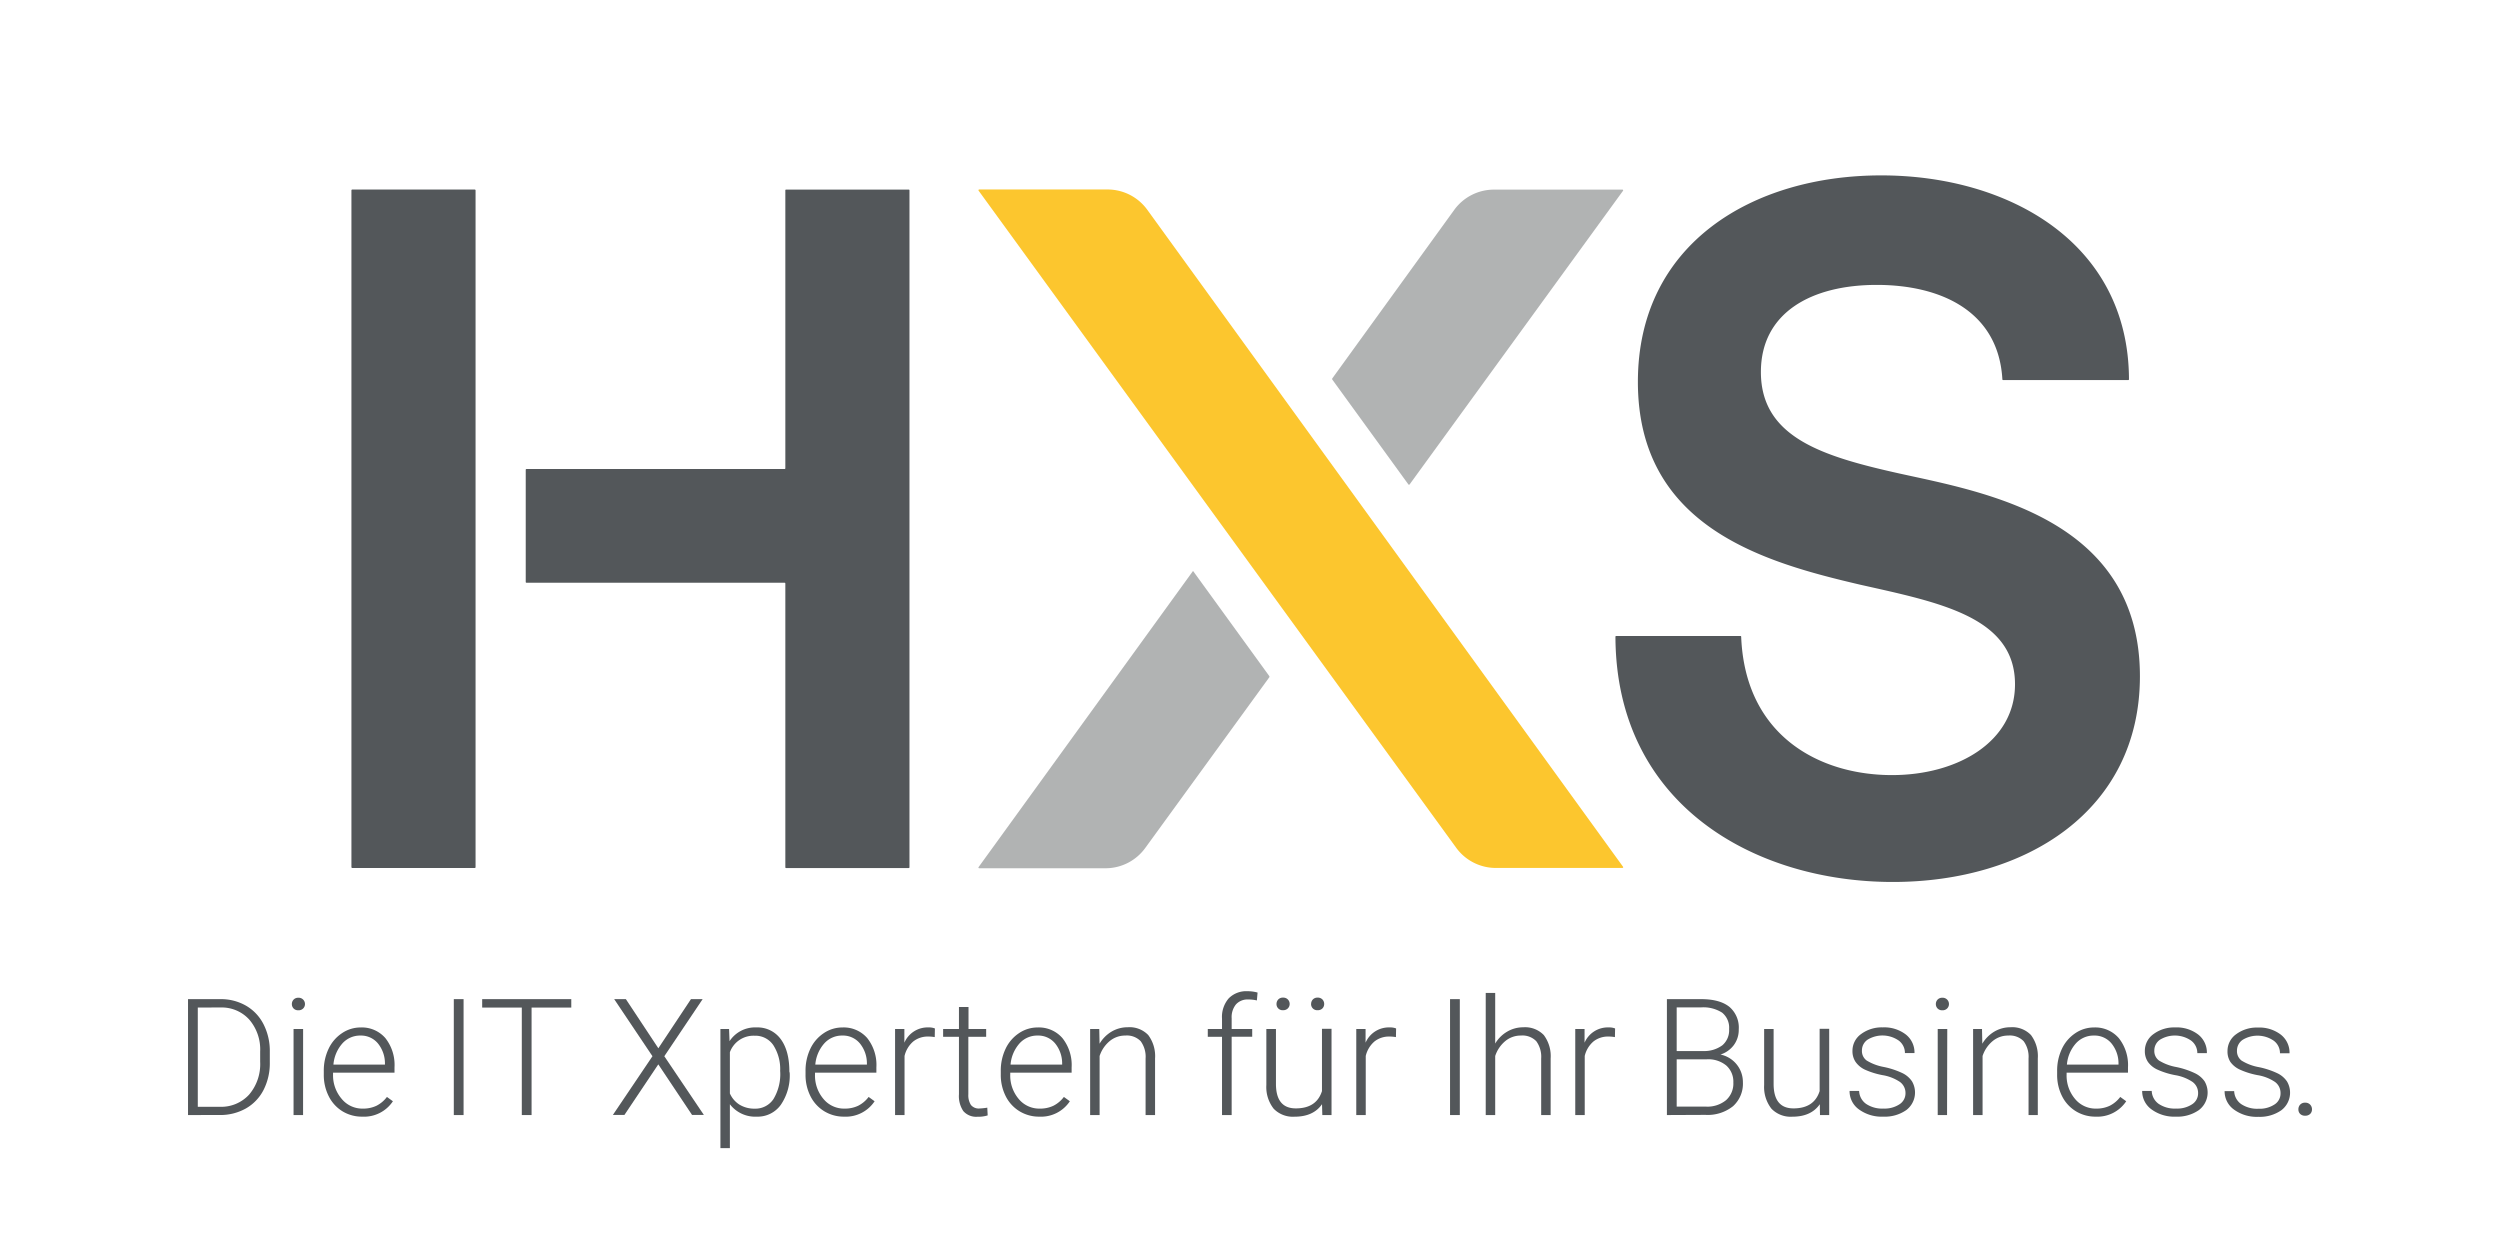 <svg id="Ebene_1" data-name="Ebene 1" xmlns="http://www.w3.org/2000/svg" viewBox="0 0 578 286"><defs><style>.cls-1{fill:#53575a;}.cls-2{fill:#b1b3b3;}.cls-3{fill:#fcc62e;}</style></defs><title>Zeichenfläche 6 Kopie 251</title><path class="cls-1" d="M43.47,257.8V231h7.48a11.63,11.63,0,0,1,5.9,1.5,10.35,10.35,0,0,1,4.07,4.29,13.56,13.56,0,0,1,1.46,6.36v2.46A13.54,13.54,0,0,1,60.93,252a10.33,10.33,0,0,1-4.09,4.28,12,12,0,0,1-6.06,1.51Zm2.26-24.86v22.95H50.8a8.74,8.74,0,0,0,6.79-2.81,10.84,10.84,0,0,0,2.56-7.59v-2.36a10.59,10.59,0,0,0-2.52-7.4,8.59,8.59,0,0,0-6.64-2.8Z"/><path class="cls-1" d="M67.48,232.16a1.47,1.47,0,0,1,.4-1.05,1.44,1.44,0,0,1,1.1-.43,1.45,1.45,0,0,1,1.53,1.48,1.43,1.43,0,0,1-.42,1,1.49,1.49,0,0,1-1.11.42,1.46,1.46,0,0,1-1.1-.42A1.43,1.43,0,0,1,67.48,232.16Zm2.59,25.64H67.87V237.91h2.21Z"/><path class="cls-1" d="M83.75,258.17a8.64,8.64,0,0,1-4.59-1.25A8.53,8.53,0,0,1,76,253.44a10.85,10.85,0,0,1-1.14-5v-.79a11.71,11.71,0,0,1,1.11-5.17,8.83,8.83,0,0,1,3.1-3.61,7.64,7.64,0,0,1,4.3-1.32A7.18,7.18,0,0,1,89.09,240a10,10,0,0,1,2.12,6.76V248H77v.42A8.34,8.34,0,0,0,79,254.06a6.16,6.16,0,0,0,4.88,2.25,7.18,7.18,0,0,0,3.12-.64,6.93,6.93,0,0,0,2.46-2.06l1.38,1A8,8,0,0,1,83.75,258.17Zm-.41-18.75a5.5,5.5,0,0,0-4.18,1.82,8.41,8.41,0,0,0-2.07,4.89H89v-.24a7.31,7.31,0,0,0-1.64-4.67A5.07,5.07,0,0,0,83.35,239.42Z"/><path class="cls-1" d="M107.18,257.8h-2.26V231h2.26Z"/><path class="cls-1" d="M132.08,232.95H122.9V257.8h-2.26V232.95h-9.16V231h20.6Z"/><path class="cls-1" d="M152.21,242.36,159.75,231h2.7l-8.86,13.2,9.14,13.57H160l-7.8-11.69-7.83,11.69H141.7l9.15-13.57L142,231h2.7Z"/><path class="cls-1" d="M182.58,248.06a12,12,0,0,1-2.06,7.38,6.56,6.56,0,0,1-5.52,2.73,7.37,7.37,0,0,1-6.25-2.87v10.15h-2.19V237.91h2l.11,2.81a7.06,7.06,0,0,1,6.23-3.18,6.62,6.62,0,0,1,5.6,2.7q2,2.7,2,7.5Zm-2.21-.39a10.23,10.23,0,0,0-1.56-6,5,5,0,0,0-4.36-2.21,5.81,5.81,0,0,0-5.7,3.81v9.54a5.85,5.85,0,0,0,2.26,2.61,6.55,6.55,0,0,0,3.48.9,5,5,0,0,0,4.33-2.21A11.17,11.17,0,0,0,180.38,247.67Z"/><path class="cls-1" d="M195.16,258.17a8.64,8.64,0,0,1-4.59-1.25,8.53,8.53,0,0,1-3.19-3.48,10.85,10.85,0,0,1-1.14-5v-.79a11.71,11.71,0,0,1,1.11-5.17,8.83,8.83,0,0,1,3.1-3.61,7.64,7.64,0,0,1,4.3-1.32A7.18,7.18,0,0,1,200.5,240a10,10,0,0,1,2.12,6.76V248H188.43v.42a8.34,8.34,0,0,0,1.94,5.64,6.16,6.16,0,0,0,4.88,2.25,7.18,7.18,0,0,0,3.12-.64,6.93,6.93,0,0,0,2.46-2.06l1.38,1A8,8,0,0,1,195.16,258.17Zm-.41-18.75a5.5,5.5,0,0,0-4.18,1.82,8.41,8.41,0,0,0-2.07,4.89h11.93v-.24a7.31,7.31,0,0,0-1.64-4.67A5.07,5.07,0,0,0,194.75,239.42Z"/><path class="cls-1" d="M216.11,239.78a8.39,8.39,0,0,0-1.49-.13,5.38,5.38,0,0,0-3.49,1.15,6.31,6.31,0,0,0-2,3.34V257.8h-2.19V237.91h2.15l0,3.16a5.86,5.86,0,0,1,5.61-3.53,3.63,3.63,0,0,1,1.45.24Z"/><path class="cls-1" d="M223.92,232.82v5.09H228v1.8h-4.12V253a4.15,4.15,0,0,0,.6,2.47,2.32,2.32,0,0,0,2,.81,13.63,13.63,0,0,0,1.78-.19l.09,1.79a7.19,7.19,0,0,1-2.35.31,3.92,3.92,0,0,1-3.29-1.32,6.19,6.19,0,0,1-1-3.87V239.71h-3.66v-1.8h3.66v-5.09Z"/><path class="cls-1" d="M240.3,258.17a8.64,8.64,0,0,1-4.59-1.25,8.53,8.53,0,0,1-3.19-3.48,10.85,10.85,0,0,1-1.14-5v-.79a11.71,11.71,0,0,1,1.11-5.17,8.83,8.83,0,0,1,3.1-3.61,7.64,7.64,0,0,1,4.3-1.32,7.18,7.18,0,0,1,5.75,2.47,10,10,0,0,1,2.12,6.76V248H233.57v.42a8.34,8.34,0,0,0,1.94,5.64,6.16,6.16,0,0,0,4.88,2.25,7.18,7.18,0,0,0,3.12-.64,6.93,6.93,0,0,0,2.46-2.06l1.38,1A8,8,0,0,1,240.3,258.17Zm-.41-18.75a5.5,5.5,0,0,0-4.18,1.82,8.41,8.41,0,0,0-2.07,4.89h11.93v-.24a7.31,7.31,0,0,0-1.64-4.67A5.07,5.07,0,0,0,239.9,239.42Z"/><path class="cls-1" d="M254.15,237.91l.07,3.4a7.91,7.91,0,0,1,2.79-2.81,7.27,7.27,0,0,1,3.7-1,6,6,0,0,1,4.76,1.8,8.13,8.13,0,0,1,1.58,5.41V257.8h-2.19V244.73a6.08,6.08,0,0,0-1.13-4,4.43,4.43,0,0,0-3.56-1.31,5.56,5.56,0,0,0-3.61,1.28,7.51,7.51,0,0,0-2.33,3.45V257.8h-2.19V237.91Z"/><path class="cls-1" d="M282.53,257.8V239.71h-3.29v-1.8h3.29V235.5a6.54,6.54,0,0,1,1.56-4.69,5.68,5.68,0,0,1,4.33-1.64,8.51,8.51,0,0,1,2.33.31l-.16,1.82a8.66,8.66,0,0,0-2-.22,3.6,3.6,0,0,0-2.83,1.13,4.67,4.67,0,0,0-1,3.22v2.47h4.75v1.8h-4.75V257.8Z"/><path class="cls-1" d="M305.65,255.29q-2,2.89-6.34,2.89a6.16,6.16,0,0,1-4.84-1.85,8.1,8.1,0,0,1-1.69-5.47V237.91H295v12.67q0,5.68,4.59,5.68,4.78,0,6.05-4v-14.4h2.21V257.8h-2.13Zm-10.52-23.15a1.51,1.51,0,0,1,.4-1.06,1.43,1.43,0,0,1,1.11-.43,1.45,1.45,0,0,1,1.53,1.49,1.42,1.42,0,0,1-.42,1,1.48,1.48,0,0,1-1.11.42,1.4,1.4,0,0,1-1.51-1.45Zm8,0a1.5,1.5,0,0,1,.4-1.06,1.44,1.44,0,0,1,1.1-.43,1.47,1.47,0,0,1,1.12.43,1.5,1.5,0,0,1,.4,1.06,1.44,1.44,0,0,1-.4,1,1.49,1.49,0,0,1-1.12.42,1.41,1.41,0,0,1-1.51-1.45Z"/><path class="cls-1" d="M322.74,239.78a8.39,8.39,0,0,0-1.49-.13,5.38,5.38,0,0,0-3.49,1.15,6.31,6.31,0,0,0-2,3.34V257.8h-2.19V237.91h2.15l0,3.16a5.86,5.86,0,0,1,5.61-3.53,3.63,3.63,0,0,1,1.45.24Z"/><path class="cls-1" d="M337.51,257.8h-2.26V231h2.26Z"/><path class="cls-1" d="M345.69,241.27a7.77,7.77,0,0,1,2.78-2.76,7.27,7.27,0,0,1,3.7-1,6,6,0,0,1,4.76,1.8,8.13,8.13,0,0,1,1.58,5.41V257.8h-2.19V244.73a6.08,6.08,0,0,0-1.13-4,4.43,4.43,0,0,0-3.56-1.31,5.56,5.56,0,0,0-3.61,1.28,7.51,7.51,0,0,0-2.33,3.45V257.8H343.5V229.56h2.19Z"/><path class="cls-1" d="M373.37,239.78a8.39,8.39,0,0,0-1.49-.13,5.38,5.38,0,0,0-3.49,1.15,6.31,6.31,0,0,0-2,3.34V257.8h-2.19V237.91h2.15l0,3.16a5.86,5.86,0,0,1,5.61-3.53,3.63,3.63,0,0,1,1.45.24Z"/><path class="cls-1" d="M385.39,257.8V231h7.91q4.3,0,6.53,1.78A6.3,6.3,0,0,1,402,238a5.93,5.93,0,0,1-1.13,3.61,6.19,6.19,0,0,1-3.1,2.2,6.5,6.5,0,0,1,5.19,6.41,7,7,0,0,1-2.29,5.54,9.37,9.37,0,0,1-6.37,2ZM387.65,243h6.18a7,7,0,0,0,4.39-1.34,4.55,4.55,0,0,0,1.55-3.73,4.47,4.47,0,0,0-1.61-3.8,8,8,0,0,0-4.86-1.22h-5.65Zm0,1.91v10.94h6.79a6.79,6.79,0,0,0,4.61-1.48,5.15,5.15,0,0,0,1.7-4.1,5,5,0,0,0-1.63-3.92,6.55,6.55,0,0,0-4.49-1.44Z"/><path class="cls-1" d="M420.74,255.29q-2,2.89-6.34,2.89a6.16,6.16,0,0,1-4.84-1.85,8.1,8.1,0,0,1-1.69-5.47V237.91h2.19v12.67q0,5.68,4.59,5.68,4.78,0,6.05-4v-14.4h2.21V257.8h-2.13Z"/><path class="cls-1" d="M440.55,252.75a3.14,3.14,0,0,0-1.32-2.63,10.18,10.18,0,0,0-4-1.55,17.87,17.87,0,0,1-4.11-1.29A5.48,5.48,0,0,1,429,245.5a4.42,4.42,0,0,1-.71-2.54,4.73,4.73,0,0,1,2-3.89,8,8,0,0,1,5-1.54,8.18,8.18,0,0,1,5.34,1.65,5.28,5.28,0,0,1,2,4.29h-2.21a3.57,3.57,0,0,0-1.46-2.91,6.61,6.61,0,0,0-7.17-.19,3,3,0,0,0-1.31,2.51,2.71,2.71,0,0,0,1.09,2.31,11.54,11.54,0,0,0,4,1.5,18.8,18.8,0,0,1,4.34,1.45,5.64,5.64,0,0,1,2.14,1.86,5.1,5.1,0,0,1-1.33,6.66,8.68,8.68,0,0,1-5.31,1.51,8.91,8.91,0,0,1-5.63-1.68,5.18,5.18,0,0,1-2.16-4.26h2.21a3.83,3.83,0,0,0,1.63,3,6.64,6.64,0,0,0,4,1.07,6.25,6.25,0,0,0,3.72-1A3,3,0,0,0,440.55,252.75Z"/><path class="cls-1" d="M447.57,232.16a1.47,1.47,0,0,1,.4-1.05,1.44,1.44,0,0,1,1.1-.43,1.45,1.45,0,0,1,1.53,1.48,1.43,1.43,0,0,1-.42,1,1.49,1.49,0,0,1-1.11.42,1.46,1.46,0,0,1-1.1-.42A1.43,1.43,0,0,1,447.57,232.16Zm2.59,25.64H448V237.91h2.21Z"/><path class="cls-1" d="M458.24,237.91l.07,3.4a7.91,7.91,0,0,1,2.79-2.81,7.27,7.27,0,0,1,3.7-1,6,6,0,0,1,4.76,1.8,8.13,8.13,0,0,1,1.58,5.41V257.8H469V244.73a6.08,6.08,0,0,0-1.13-4,4.43,4.43,0,0,0-3.56-1.31,5.56,5.56,0,0,0-3.61,1.28,7.51,7.51,0,0,0-2.33,3.45V257.8h-2.19V237.91Z"/><path class="cls-1" d="M484.53,258.17a8.64,8.64,0,0,1-4.59-1.25,8.53,8.53,0,0,1-3.19-3.48,10.85,10.85,0,0,1-1.14-5v-.79a11.71,11.71,0,0,1,1.11-5.17,8.83,8.83,0,0,1,3.1-3.61,7.64,7.64,0,0,1,4.3-1.32,7.18,7.18,0,0,1,5.75,2.47,10,10,0,0,1,2.12,6.76V248H477.8v.42a8.34,8.34,0,0,0,1.94,5.64,6.16,6.16,0,0,0,4.88,2.25,7.18,7.18,0,0,0,3.12-.64,6.93,6.93,0,0,0,2.46-2.06l1.38,1A8,8,0,0,1,484.53,258.17Zm-.41-18.75a5.5,5.5,0,0,0-4.18,1.82,8.41,8.41,0,0,0-2.07,4.89h11.93v-.24a7.31,7.31,0,0,0-1.64-4.67A5.07,5.07,0,0,0,484.12,239.42Z"/><path class="cls-1" d="M508.2,252.75a3.14,3.14,0,0,0-1.32-2.63,10.18,10.18,0,0,0-4-1.55,17.87,17.87,0,0,1-4.11-1.29,5.48,5.48,0,0,1-2.17-1.77,4.42,4.42,0,0,1-.71-2.54,4.73,4.73,0,0,1,2-3.89,8,8,0,0,1,5-1.54,8.18,8.18,0,0,1,5.34,1.65,5.28,5.28,0,0,1,2,4.29h-2.21a3.57,3.57,0,0,0-1.46-2.91,6.61,6.61,0,0,0-7.17-.19,3,3,0,0,0-1.31,2.51,2.71,2.71,0,0,0,1.09,2.31,11.54,11.54,0,0,0,4,1.5,18.8,18.8,0,0,1,4.34,1.45A5.64,5.64,0,0,1,509.7,250a5.1,5.1,0,0,1-1.33,6.66,8.68,8.68,0,0,1-5.31,1.51,8.91,8.91,0,0,1-5.63-1.68,5.18,5.18,0,0,1-2.16-4.26h2.21a3.83,3.83,0,0,0,1.63,3,6.64,6.64,0,0,0,4,1.07,6.25,6.25,0,0,0,3.72-1A3,3,0,0,0,508.2,252.75Z"/><path class="cls-1" d="M527.26,252.75a3.14,3.14,0,0,0-1.32-2.63,10.18,10.18,0,0,0-4-1.55,17.87,17.87,0,0,1-4.11-1.29,5.48,5.48,0,0,1-2.17-1.77A4.42,4.42,0,0,1,515,243a4.73,4.73,0,0,1,2-3.89,8,8,0,0,1,5-1.54,8.18,8.18,0,0,1,5.34,1.65,5.28,5.28,0,0,1,2,4.29h-2.21a3.57,3.57,0,0,0-1.46-2.91,6.61,6.61,0,0,0-7.17-.19,3,3,0,0,0-1.31,2.51,2.71,2.71,0,0,0,1.09,2.31,11.54,11.54,0,0,0,4,1.5,18.8,18.8,0,0,1,4.34,1.45,5.64,5.64,0,0,1,2.14,1.86,5.1,5.1,0,0,1-1.33,6.66,8.68,8.68,0,0,1-5.31,1.51,8.91,8.91,0,0,1-5.63-1.68,5.18,5.18,0,0,1-2.16-4.26h2.21a3.83,3.83,0,0,0,1.63,3,6.64,6.64,0,0,0,4,1.07,6.25,6.25,0,0,0,3.72-1A3,3,0,0,0,527.26,252.75Z"/><path class="cls-1" d="M531.39,256.48a1.56,1.56,0,0,1,.41-1.09,1.48,1.48,0,0,1,1.15-.45,1.51,1.51,0,0,1,1.16.45,1.55,1.55,0,0,1,.42,1.09,1.42,1.42,0,0,1-.42,1.06,1.59,1.59,0,0,1-1.16.41,1.55,1.55,0,0,1-1.15-.41A1.43,1.43,0,0,1,531.39,256.48Z"/><rect class="cls-1" x="81.25" y="43.82" width="28.7" height="156.86" rx="0.17" ry="0.17"/><path class="cls-1" d="M181.57,44v64.27a.17.17,0,0,1-.17.17H121.72a.17.17,0,0,0-.17.17v25.95a.17.17,0,0,0,.17.17H181.4a.17.17,0,0,1,.17.17v65.62a.17.17,0,0,0,.17.17H210.1a.17.17,0,0,0,.17-.17V44a.17.17,0,0,0-.17-.17H181.74A.17.17,0,0,0,181.57,44Z"/><path class="cls-1" d="M437.63,203.91c-31.92,0-64-17.8-64.14-56.7a.17.17,0,0,1,.17-.17h28.73a.17.17,0,0,1,.17.16c.9,22.92,18.09,32,34.87,32,15.15,0,28.44-7.68,28.44-21,0-15.57-17.44-18.89-35.71-23-22.21-5.19-51.48-13.29-51.48-46.91,0-32,26.57-47.74,56.25-47.74,29.42,0,57.19,15.51,57.29,47.15a.17.17,0,0,1-.17.17H463.12a.17.17,0,0,1-.17-.16c-.91-15.86-14.36-21.84-29.05-21.84-15.15,0-26.78,6.44-26.78,20.14,0,15.15,14.32,19.51,32,23.46,19.72,4.36,55.63,10.38,55.63,46.91C494.72,187.51,468.35,203.91,437.63,203.91Z"/><path class="cls-2" d="M264.82,196l28.67-39.45v-.2L275.83,132v0l-49.58,68.47a.17.17,0,0,0,.14.27h29.27A11.34,11.34,0,0,0,264.82,196Z"/><path class="cls-3" d="M226.26,44.09,336.67,196a11.34,11.34,0,0,0,9.17,4.67h29.27a.17.17,0,0,0,.14-.27l-110-151.9a11.34,11.34,0,0,0-9.18-4.69H226.39A.17.17,0,0,0,226.26,44.09Z"/><path class="cls-2" d="M336.23,48.51,308,87.52v.2L325.62,112a.17.17,0,0,0,.28,0l49.34-67.89a.17.17,0,0,0-.14-.27H345.42A11.34,11.34,0,0,0,336.23,48.51Z"/></svg>